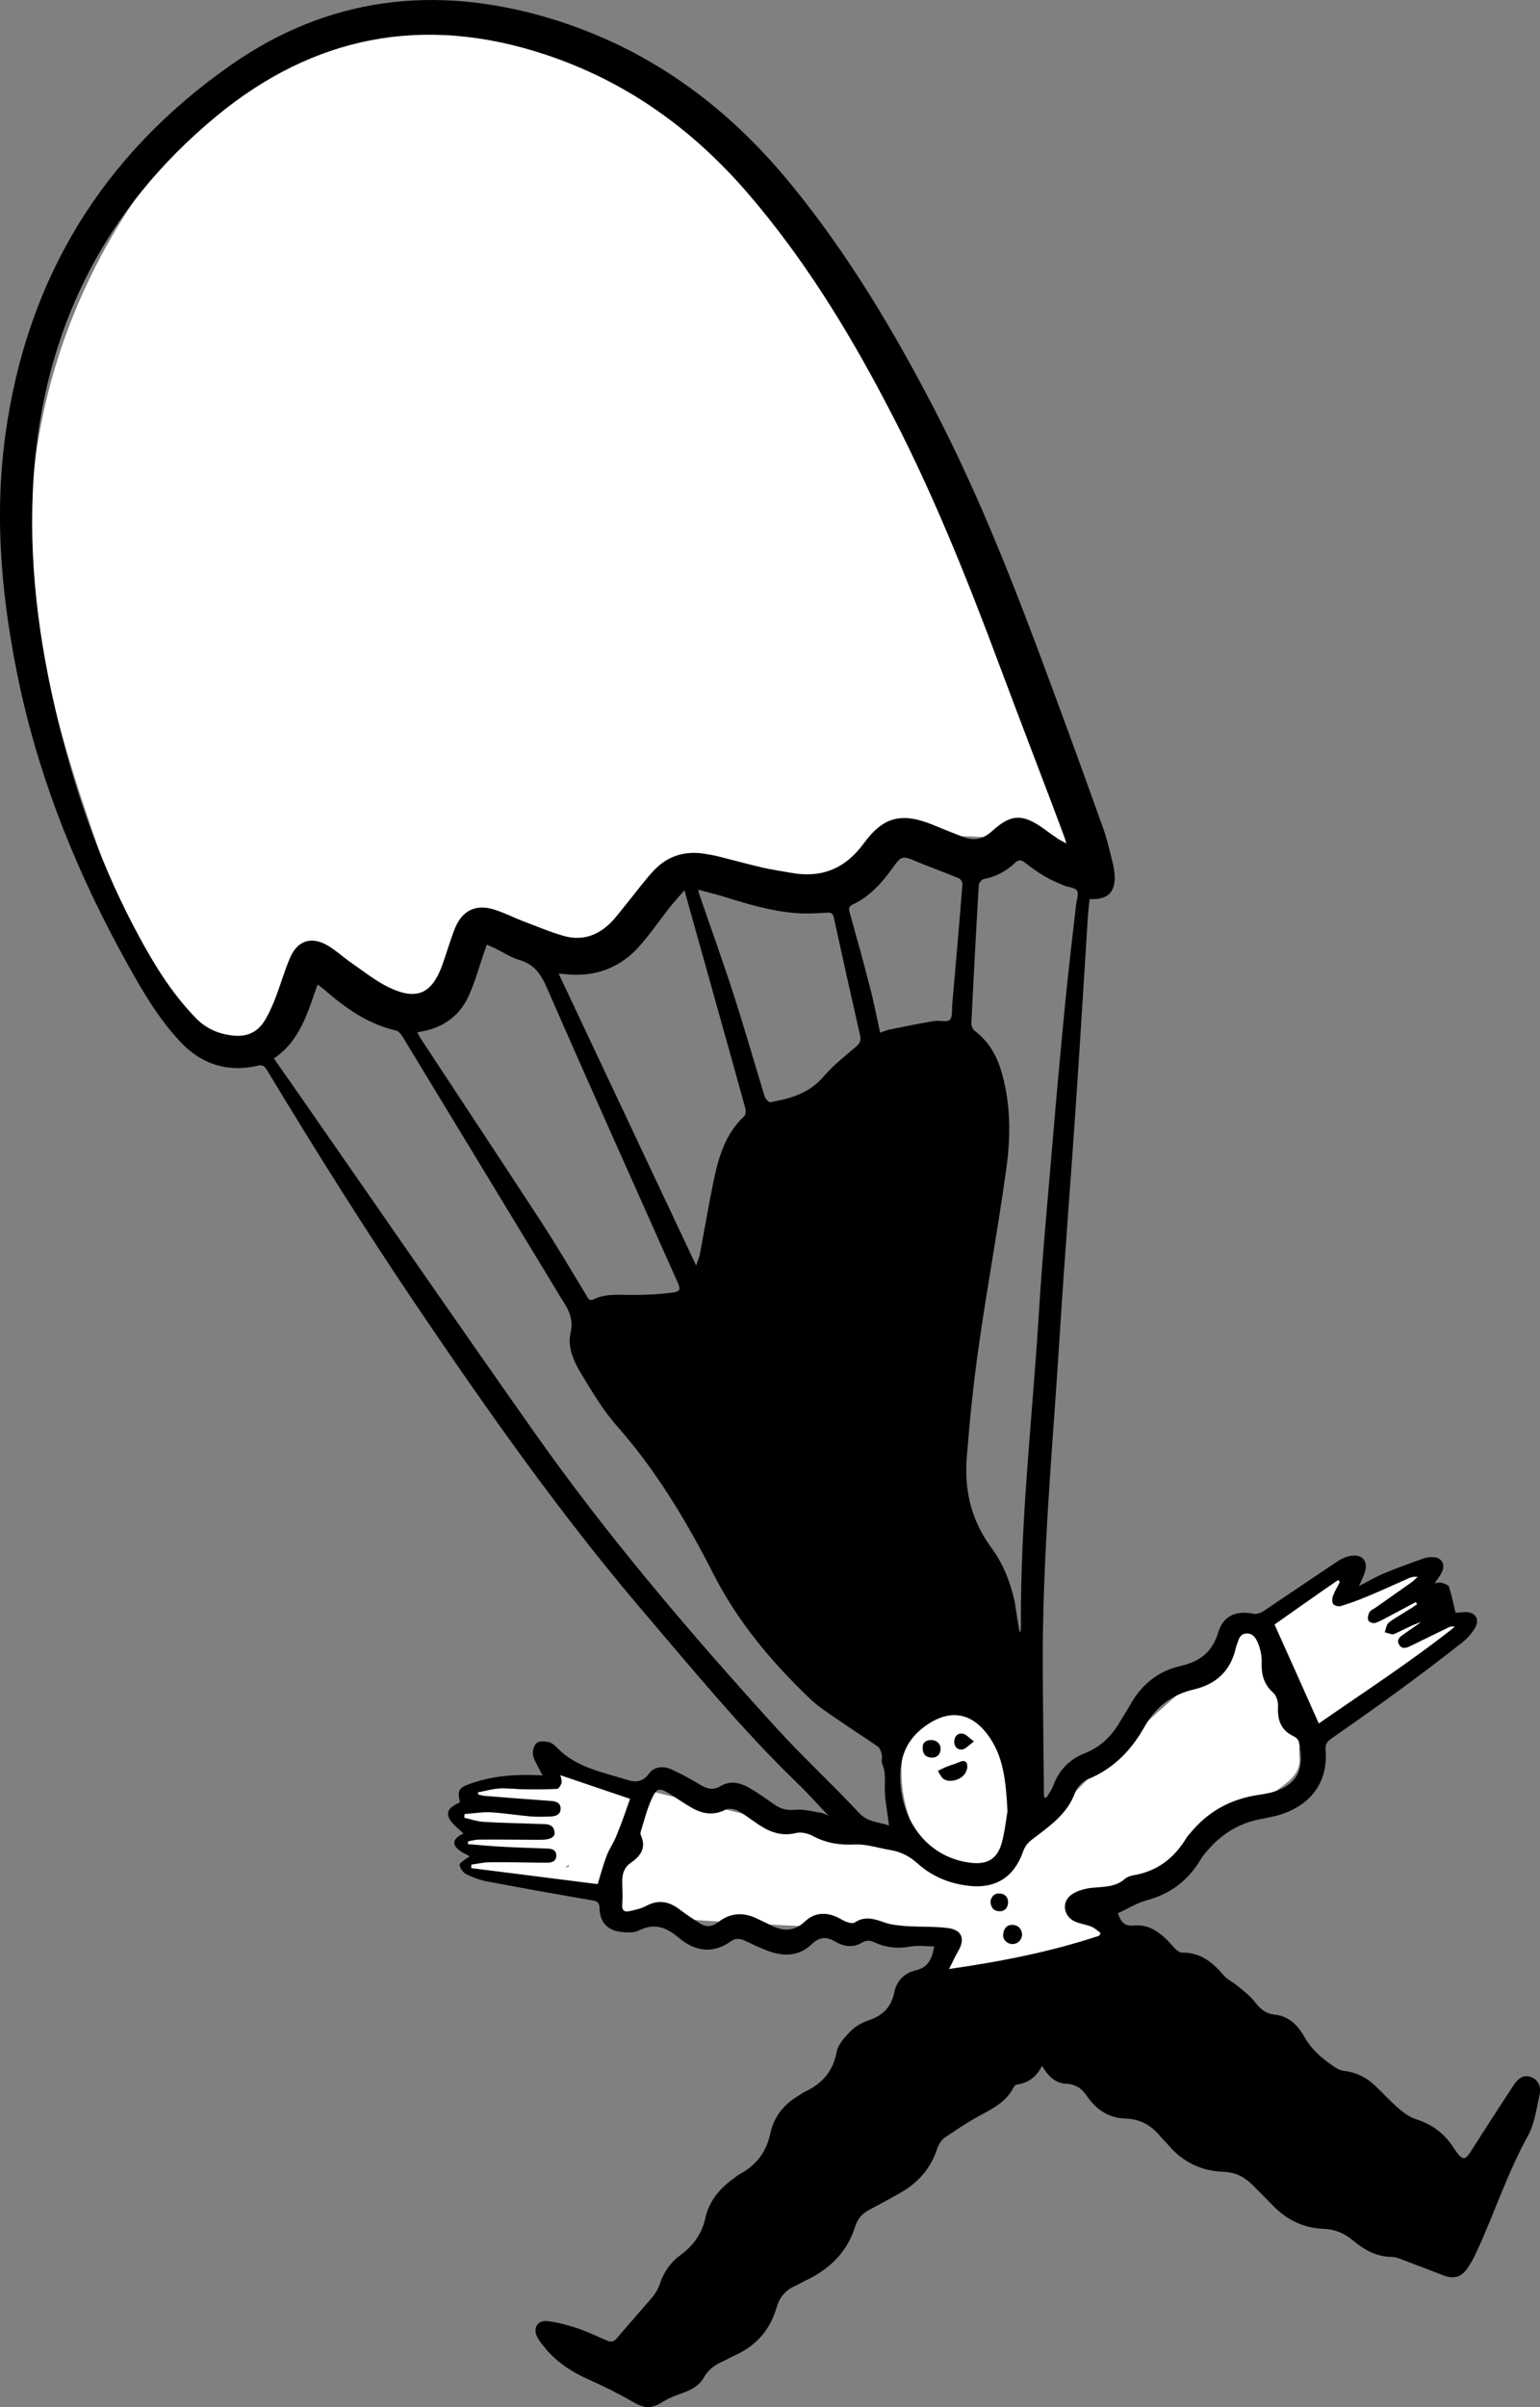 <svg width="258" height="403" viewBox="0 0 258 403" fill="none" xmlns="http://www.w3.org/2000/svg">
<rect x="0" y="0" width="258" height="403" fill="#808080" stroke="none"/>
<g clip-path="url(#clip0_603_2186)">
<path d="M244.503 271.237C243.621 269.898 241.725 269.375 240.386 270.584C239.83 270.911 239.275 271.237 238.686 271.564C237.739 271.956 237.118 272.904 237.02 273.884C236.889 273.852 236.726 273.852 236.595 273.852C236.628 273.721 236.66 273.59 236.726 273.46C236.824 273.133 236.758 272.806 236.628 272.577L237.314 272.283C238.621 271.728 239.013 269.734 238.262 268.623C238.065 268.329 237.869 268.1 237.641 267.904C240.157 266.139 237.575 261.924 234.667 263.427C233.098 264.244 231.497 264.898 229.798 265.29C228.621 265.584 228.033 266.401 227.902 267.349C227.772 267.512 227.641 267.675 227.51 267.806C226.824 268.002 226.138 268.198 225.451 268.394C224.798 268.296 224.275 267.773 224.144 267.12C224.079 266.858 224.046 266.564 224.014 266.303C224.21 266.107 224.406 265.911 224.602 265.78C225.125 265.388 225.386 264.734 225.027 264.113C224.732 263.59 223.883 263.264 223.36 263.688C223.066 263.917 222.804 264.146 222.543 264.375C222.412 264.407 222.249 264.44 222.118 264.538C217.968 267.479 213.883 270.486 209.831 273.59C209.602 273.427 209.341 273.362 209.047 273.329C208.687 273.329 208.328 273.427 208.034 273.59C207.674 273.656 207.38 273.819 207.119 274.08C206.628 274.603 206.596 275.29 206.857 275.845C202.282 279.44 197.838 283.165 193.524 287.054C189.014 291.139 184.635 295.42 180.387 299.766C178.328 301.858 176.302 304.015 174.276 306.139C172.479 308.034 170.682 310.028 168.59 311.596C168.754 311.4 168.917 311.171 169.08 310.943C173.067 305.158 170.943 296.335 168.198 290.518C166.727 287.381 164.309 284.113 160.813 283.1C157.512 282.12 154.179 283.688 152.545 286.629C151.27 288.949 151.009 291.629 151.14 294.276C151.107 294.734 151.074 295.191 151.042 295.616C150.878 299.374 151.662 303.1 153.198 306.531C153.656 308.263 154.375 309.962 155.617 311.139C155.159 310.91 154.734 310.714 154.277 310.485C153.852 310.289 153.427 310.322 153.068 310.518C151.499 309.603 149.734 309.178 147.872 309.309C147.806 309.309 147.708 309.341 147.643 309.341C137.186 306.792 126.696 304.211 116.238 301.662C114.768 301.302 113.297 300.943 111.827 300.583C110.422 300.257 108.918 299.734 107.481 300.06C106.729 300.257 106.075 300.649 105.552 301.172C104.539 299.832 102.513 299.309 101.043 298.884C99.768 298.525 98.428 298.296 97.121 298.198C97.056 297.871 96.86 297.609 96.566 297.446L94.18 296.4C93.331 296.008 92.219 296.662 92.317 297.511C90.324 297.446 88.331 297.675 86.468 298.002C85.651 298.165 85.455 298.884 85.684 299.505C84.082 299.243 82.448 299.276 80.782 299.505C79.213 299.734 79.9 302.087 81.435 301.858C81.795 301.792 82.122 301.76 82.481 301.76C81.435 302.087 80.39 302.446 79.377 302.805C79.377 302.805 79.377 302.805 79.344 302.805C79.181 302.838 79.05 302.871 78.919 302.969C78.821 303.002 78.723 303.034 78.625 303.067C77.547 303.492 77.383 305.06 78.625 305.42C79.377 305.649 80.063 305.714 80.814 305.649C79.998 305.845 79.671 306.596 79.867 307.217C79.736 307.413 79.704 307.446 79.573 307.642C78.2 307.675 77.906 309.668 79.246 310.06C79.932 310.256 80.586 310.322 81.305 310.256C81.697 310.224 82.154 310.093 82.612 310.028C83.037 310.028 83.429 309.995 83.854 309.995C83.886 309.995 83.886 309.995 83.919 309.995C84.148 310.06 84.311 310.126 84.409 310.158C84.409 310.322 84.442 310.452 84.475 310.583C84.246 310.779 83.756 310.943 83.364 311.041C82.841 311.204 82.285 311.335 81.762 311.4C81.109 311.433 80.455 311.498 79.802 311.596C78.429 311.825 78.756 314.08 80.128 314.014C80.749 313.982 81.664 313.916 82.612 313.753C87.775 313.59 92.775 315.55 97.808 316.433C99.605 316.76 102.35 317.544 103.526 315.616C103.559 315.55 103.592 315.518 103.624 315.452C103.526 316.629 103.363 317.805 103.134 318.982C102.971 319.799 103.494 320.452 104.311 320.518C122.219 322.054 140.159 322.936 158.1 323.23C157.512 325.518 157.479 327.87 157.969 330.223C158.1 330.844 158.884 331.269 159.473 331.073C168.231 328.393 177.348 327.086 186.498 327.184C186.89 327.184 187.184 327.021 187.38 326.792C187.871 326.4 188.067 325.681 187.446 325.06C185.943 323.524 184.439 322.021 182.969 320.485C182.838 320.289 182.707 320.093 182.544 319.897C186.988 317.544 191.433 315.158 195.877 312.805C196.433 312.511 196.563 311.988 196.433 311.498C197.315 310.943 198.165 310.387 199.047 309.832C204.472 306.335 210.027 302.805 215.158 298.819C216.04 298.132 216.857 297.381 217.347 296.368C217.935 295.159 217.608 294.113 217.641 292.871C217.707 291.27 218.883 290.355 220.125 289.505C221.497 288.59 222.902 287.708 224.275 286.825C229.7 283.329 235.157 279.832 240.582 276.335C240.778 276.27 240.941 276.172 241.137 276.041C241.856 275.616 242.575 275.192 243.294 274.767C244.699 274.277 245.32 272.479 244.503 271.237ZM84.834 307.479C84.638 307.413 84.442 307.348 84.246 307.25C84.475 307.185 84.671 307.119 84.899 307.054C84.899 307.184 84.867 307.348 84.834 307.479ZM94.736 312.707C94.899 312.544 95.095 312.348 95.259 312.152C95.259 312.25 95.291 312.381 95.324 312.479C95.128 312.609 94.932 312.675 94.736 312.707Z" fill="white"/>
<path d="M178.656 141.24C178.198 139.769 176.466 135.194 176.009 133.724C176.107 133.331 176.139 132.874 176.009 132.384C170.551 109.639 161.434 87.842 149.016 68.006C148.918 67.842 148.82 67.712 148.689 67.581C148.133 66.47 147.578 65.391 146.99 64.28C147.186 63.823 147.251 63.3 147.12 62.744C145.127 54.248 140.225 46.535 133.363 41.176C133.265 41.111 133.199 41.045 133.101 40.98C130.585 37.581 127.971 34.248 125.291 31.013C122.088 25.098 117.448 20.098 111.86 16.34C111.533 16.111 111.174 15.98 110.847 15.948C105.357 11.634 99.017 8.562 92.154 7.157C91.468 7.026 90.847 7.19 90.292 7.516C85.717 6.111 81.076 5.033 76.371 4.248C68.658 2.974 58.56 1.667 51.502 5.948C51.012 5.882 50.489 5.98 49.966 6.34C33.3 17.255 20.457 33.268 12.777 51.601C8.954 60.751 6.503 70.424 5.523 80.26C4.412 91.175 5.457 102.123 7.81 112.809C10.392 124.541 14.313 135.978 18.333 147.285C21.666 156.632 25.849 166.435 33.692 172.939C35.685 174.573 38.136 176.566 40.914 175.978C43.92 175.357 44.705 172.514 45.783 170.03C46.959 167.285 48.299 164.638 49.803 162.056C50.423 161.011 51.012 159.802 51.927 158.952C52.188 158.723 52.417 158.592 52.711 158.429C52.809 158.396 52.94 158.364 53.071 158.331C53.071 158.331 53.169 158.331 53.267 158.298C53.855 158.266 53.463 158.266 53.757 158.364C53.855 158.396 53.953 158.429 54.051 158.462C54.051 158.462 54.084 158.494 54.149 158.527C54.803 158.854 54.901 158.952 55.391 159.442C56.469 160.455 57.417 161.632 58.332 162.808C60.162 165.161 62.025 167.873 64.769 169.311C67.874 170.912 71.665 170.357 73.92 167.612C76.305 164.769 76.534 160.945 77.939 157.645C78.495 156.37 79.246 155.063 80.651 154.638C82.874 153.952 85.553 155.292 87.612 155.978C89.377 156.566 91.109 156.926 92.808 157.024C92.187 158.821 94.507 161.141 96.468 159.932C98.821 158.494 101.01 156.828 103.004 154.965C103.592 154.54 104.148 154.05 104.638 153.494L111.01 148.462C112.71 147.089 114.605 144.998 116.958 145.521C119.311 146.044 121.467 147.22 123.886 147.645C128.297 148.396 132.84 148.07 137.055 146.763C137.709 148.135 139.408 148.919 140.846 147.481C142.643 145.684 144.441 143.854 146.238 142.057C148.395 141.044 150.878 140.553 153.231 140.325C160.225 139.606 167.479 140.129 174.407 141.207C176.107 141.436 179.244 143.2 178.656 141.24Z" fill="white"/>
<path d="M227.674 265.551C229.21 264.767 230.451 264.015 231.791 263.46C234.046 262.512 236.334 261.695 238.621 260.878C239.111 260.715 239.7 260.682 240.222 260.715C241.497 260.813 242.15 261.891 241.628 263.068C241.334 263.754 240.843 264.342 240.353 265.094C240.811 265.028 241.17 264.898 241.497 264.996C241.954 265.126 242.608 265.323 242.739 265.649C243.196 267.022 243.49 268.46 243.85 270.028C244.242 269.996 244.83 269.93 245.386 269.898C247.15 269.832 248 271.107 247.085 272.61C246.529 273.525 245.778 274.375 244.928 275.028C241.432 277.773 237.87 280.486 234.275 283.1C230.549 285.845 226.759 288.492 222.968 291.139C222.314 291.597 222.02 292.087 222.086 292.904C222.641 299.799 217.935 303.067 213.393 304.113C212.641 304.276 211.923 304.44 211.171 304.57C207.74 305.224 204.897 306.89 202.576 309.505C202.021 310.126 201.465 310.779 201.04 311.498C198.949 314.93 196.008 317.119 192.086 318.165C190.42 318.622 188.884 319.603 187.283 320.322C187.871 322.054 188.492 322.511 190.191 322.38C192.25 322.217 193.818 323.23 195.256 324.537C195.877 325.093 196.367 325.779 196.988 326.367C197.282 326.629 197.674 326.923 198.034 326.923C201.138 326.857 203.197 328.589 205.06 330.779C205.615 331.433 206.498 331.825 207.184 332.38C208.23 333.263 209.374 334.08 210.191 335.125C211.106 336.334 212.021 337.151 213.622 337.315C215.975 337.544 217.511 339.21 218.556 341.073C219.798 343.262 221.595 344.733 223.589 346.073C224.046 346.4 224.635 346.661 225.19 346.726C227.216 346.955 228.883 347.805 230.353 349.177C231.693 350.452 232.935 351.824 234.34 353.033C235.19 353.752 236.17 354.471 237.183 354.798C239.896 355.648 241.954 357.184 243.49 359.537C243.654 359.798 243.817 360.027 243.98 360.256C245.059 361.726 245.484 361.693 246.464 360.125C248.817 356.432 251.17 352.772 253.588 349.112C254.274 348.066 255.189 347.249 256.529 347.772C257.869 348.295 258.163 349.537 257.934 350.713C257.412 353.066 257.085 355.615 255.941 357.674C252.477 363.916 250.32 370.713 247.314 377.151C246.856 378.131 246.333 379.111 245.68 379.994C244.667 381.334 243.425 381.562 241.856 380.974C239.438 380.027 236.987 379.111 234.569 378.196C234.144 378.033 233.687 377.87 233.229 377.87C230.68 377.87 228.589 376.726 226.726 375.157C225.255 373.915 223.654 373.229 221.693 373.164C218.458 373.033 215.681 371.726 213.393 369.406C212.217 368.197 211.007 367.02 209.831 365.811C208.491 364.471 206.923 363.687 205.027 363.622C201.236 363.491 198.132 361.988 195.681 359.079C195.289 358.622 194.864 358.229 194.472 357.772C192.936 355.909 191.106 354.765 188.524 354.7C185.779 354.635 183.655 353.197 182.119 350.975C181.27 349.733 180.289 348.949 178.655 348.883C176.858 348.818 175.616 347.641 174.571 345.877C173.623 347.772 172.218 348.753 170.355 349.014C170.126 349.047 169.865 349.341 169.734 349.602C168.525 351.955 166.303 353.033 164.081 354.243C162.054 355.354 160.126 356.628 158.231 357.935C157.643 358.36 157.185 359.177 156.957 359.896C155.878 363.131 153.754 365.484 150.813 367.151C149.081 368.131 147.349 369.079 145.617 369.994C144.473 370.582 143.689 371.465 143.297 372.706C141.957 377.053 138.983 379.928 134.964 381.824C134.343 382.118 133.787 382.477 133.166 382.739C131.565 383.458 130.585 384.667 130.095 386.366C129.016 390.059 126.729 392.706 123.199 394.307C122.48 394.634 121.794 395.059 121.042 395.386C119.703 395.974 118.624 396.791 117.873 398.131C116.958 399.732 115.291 400.32 113.657 400.909C112.709 401.235 111.794 401.66 110.945 402.183C109.082 403.359 107.906 403.229 106.043 402.15C103.69 400.778 101.239 399.569 98.755 398.458C95.847 397.183 93.265 395.516 91.272 393.066C90.814 392.51 90.357 391.954 90.03 391.333C89.213 389.798 90.063 388.392 91.762 388.621C93.363 388.817 94.965 389.242 96.501 389.732C98.298 390.32 99.997 391.17 101.729 391.889C102.415 392.183 102.873 392.052 103.363 391.464C105.291 389.177 107.285 386.954 109.213 384.7C109.736 384.079 110.226 383.327 110.487 382.543C111.141 380.517 112.285 378.817 113.984 377.576C116.141 375.974 117.578 374.046 118.167 371.367C118.755 368.687 120.389 366.595 122.611 364.961C123.101 364.602 123.526 364.21 124.049 363.948C126.761 362.445 128.395 360.256 129.049 357.216C129.637 354.406 131.336 352.315 133.82 350.844C134.179 350.615 134.506 350.354 134.898 350.19C137.741 348.851 139.539 346.824 140.16 343.589C140.388 342.315 141.499 341.106 142.447 340.125C143.231 339.308 144.343 338.655 145.421 338.295C147.839 337.511 149.31 336.106 149.833 333.524C150.192 331.694 151.532 330.321 153.362 329.897C155.617 329.406 156.172 327.805 156.499 325.877C155.159 325.877 153.787 325.681 152.48 325.91C150.355 326.302 148.395 326.073 146.467 325.191C145.715 324.831 145.094 324.831 144.343 325.289C142.839 326.171 141.271 325.877 139.898 325.06C138.395 324.178 137.251 324.308 135.977 325.518C133.951 327.478 131.467 327.609 128.918 326.727C127.546 326.237 126.206 325.583 124.866 324.962C124.049 324.57 123.265 324.439 122.48 324.995C119.376 327.282 116.271 326.629 113.69 324.406C111.5 322.576 109.605 321.956 106.991 323.23C106.141 323.655 104.932 323.557 103.886 323.426C101.729 323.165 100.487 321.727 100.455 319.57C100.455 318.557 100.095 318.328 99.18 318.165C93.298 317.152 87.416 316.106 81.566 314.995C80.357 314.766 79.148 314.309 78.037 313.753C77.547 313.492 77.089 312.773 76.991 312.217C76.959 311.923 77.743 311.498 78.168 311.139C78.298 311.041 78.462 310.975 78.723 310.812C78.168 310.485 77.645 310.256 77.187 309.962C75.717 308.982 75.749 307.969 77.318 307.152C77.449 307.087 77.579 307.021 77.645 306.988C76.795 306.106 75.684 305.387 75.227 304.374C74.573 302.871 76.011 302.315 77.057 301.727C76.599 299.766 76.828 299.342 78.756 298.655C82.122 297.446 85.618 297.087 89.18 297.185C89.671 297.185 90.161 297.217 90.912 297.25C90.586 296.662 90.357 296.27 90.161 295.878C89.834 295.159 89.344 294.44 89.279 293.688C89.213 293.067 89.475 292.185 89.9 291.825C90.357 291.466 91.239 291.531 91.86 291.662C92.383 291.76 92.939 292.185 93.331 292.61C95.782 295.191 99.049 296.237 102.317 297.185C102.971 297.381 103.625 297.544 104.245 297.74C105.912 298.296 107.383 298.786 108.755 296.923C109.572 295.78 111.141 295.616 112.481 296.237C114.115 296.989 115.716 297.838 117.252 298.786C118.395 299.472 119.409 299.832 120.716 299.047C122.252 298.1 123.918 298.427 125.421 299.276C126.925 300.126 128.33 301.139 129.735 302.119C130.813 302.904 131.892 303.132 133.264 303.002C134.67 302.871 136.14 303.296 137.578 303.524C138.035 303.59 138.493 303.884 138.82 304.015C137.088 302.217 135.388 300.289 133.558 298.525C124.147 289.44 115.912 279.342 107.448 269.44C93.952 253.591 81.991 236.63 70.325 219.408C61.403 206.238 52.94 192.775 44.737 179.18C44.345 178.559 44.051 178.2 43.169 178.428C38.103 179.605 33.724 178.167 30.228 174.442C26.6 170.585 23.921 166.043 21.372 161.435C13.235 146.828 6.96 131.534 3.366 115.162C0.327 101.011 -1.079 86.829 0.947 72.483C4.575 46.535 17.222 25.915 38.594 10.947C54.835 -0.458 72.776 -2.647 91.795 2.974C108.494 7.941 121.761 17.647 132.643 31.013C142.12 42.614 149.735 55.391 156.597 68.626C164.309 83.495 170.322 99.051 176.106 114.737C179.08 122.743 181.989 130.749 184.864 138.821C185.551 140.717 185.943 142.71 186.466 144.671C186.596 145.194 186.662 145.749 186.727 146.305C186.956 149.344 185.616 150.717 182.544 150.52C182.446 151.533 182.315 152.579 182.25 153.592C181.596 163.821 180.976 174.082 180.289 184.311C179.407 197.35 178.361 210.389 177.544 223.46C176.368 242.186 174.57 260.878 174.701 279.636C174.734 286.727 174.832 293.786 174.897 300.877C175.028 300.91 175.159 300.975 175.289 301.008C175.682 300.355 176.172 299.734 176.433 299.015C177.381 296.4 179.146 294.57 181.695 293.557C184.374 292.512 186.27 290.649 187.675 288.198C188.23 287.25 188.851 286.335 189.374 285.388C191.237 282.054 194.047 279.767 197.707 278.95C201.008 278.198 203.099 276.629 204.112 273.264C204.962 270.453 207.184 269.603 210.027 270.192C210.517 270.29 211.171 270.061 211.596 269.8C215.811 266.989 219.962 264.146 224.144 261.368C224.798 260.943 225.582 260.584 226.334 260.486C228.229 260.192 229.242 261.368 228.654 263.231C228.458 263.885 228.099 264.571 227.674 265.551ZM178.655 141.24C178.525 140.717 178.459 140.423 178.361 140.194C174.734 130.586 171.041 121.011 167.447 111.403C161.826 96.338 155.845 81.437 148.297 67.221C141.826 54.901 134.539 43.136 125.421 32.516C116.108 21.666 104.932 13.595 91.207 9.085C70.946 2.418 52.613 5.98 36.306 19.411C17.45 34.967 7.353 55.195 5.653 79.574C4.673 93.561 6.438 107.286 9.771 120.848C12.843 133.397 17.156 145.488 23.332 156.86C25.947 161.697 28.855 166.37 32.744 170.389C34.541 172.252 36.698 173.167 39.215 173.396C41.339 173.592 43.071 172.84 44.214 171.076C44.966 169.932 45.522 168.625 46.044 167.35C46.959 165.03 47.613 162.644 48.593 160.357C49.868 157.416 52.221 156.697 54.998 158.363C56.404 159.213 57.613 160.357 58.953 161.272C60.979 162.677 62.939 164.246 65.162 165.324C69.835 167.546 72.351 166.403 74.115 161.533C74.835 159.507 75.423 157.448 76.207 155.455C77.449 152.383 79.769 151.305 82.906 152.318C84.507 152.841 86.011 153.592 87.579 154.213C89.867 155.063 92.122 156.043 94.442 156.697C97.546 157.579 100.259 156.631 102.481 154.311C103.494 153.233 104.344 152.056 105.291 150.913C106.696 149.181 108.004 147.383 109.539 145.749C111.827 143.298 114.735 142.416 118.036 142.939C118.82 143.07 119.605 143.2 120.389 143.396C122.84 144.017 125.258 144.671 127.742 145.259C129.343 145.619 130.977 145.847 132.578 146.141C137.676 147.056 141.63 145.422 144.735 141.174C148.035 136.664 151.14 136.011 156.303 138.102C158.002 138.789 159.734 139.508 161.466 140.161C163.264 140.847 164.767 140.455 166.205 139.148C169.375 136.272 171.303 136.207 174.832 138.723C175.682 139.344 176.531 139.965 177.414 140.553C177.708 140.717 178.067 140.88 178.655 141.24ZM45.881 177.219C47.646 179.736 49.28 182.056 50.913 184.409C63.756 202.873 76.534 221.402 89.507 239.8C101.827 257.283 115.716 273.525 130.095 289.342C134.539 294.211 139.408 298.688 143.918 303.524C145.421 305.158 147.284 305.028 148.95 305.649C148.721 303.819 148.395 302.119 148.264 300.42C148.133 298.721 148.525 296.989 147.806 295.322C147.61 294.897 147.839 294.309 147.741 293.819C147.61 293.329 147.447 292.675 147.055 292.414C144.996 290.976 142.839 289.636 140.781 288.198C138.983 286.956 137.088 285.78 135.552 284.276C129.212 278.198 123.591 271.499 119.572 263.623C115.062 254.767 109.997 246.27 103.363 238.754C101.043 236.14 99.213 233.035 97.383 230.029C96.141 227.97 95.03 225.585 95.586 223.199C96.141 220.813 95.226 219.179 94.05 217.415C93.69 216.859 93.363 216.271 93.004 215.683C84.507 201.663 75.978 187.644 67.482 173.625C67.22 173.2 66.796 172.644 66.371 172.546C61.665 171.468 57.874 168.788 54.312 165.684C54.018 165.422 53.658 165.193 53.201 164.834C51.534 169.54 50.293 174.246 45.881 177.219ZM184.178 324.08C184.243 323.916 184.309 323.753 184.374 323.622C183.884 323.263 183.426 322.805 182.838 322.576C181.989 322.217 181.041 322.119 180.191 321.759C178.133 320.91 177.74 318.361 179.603 317.152C180.649 316.465 181.989 316.139 183.263 316.041C185.126 315.877 186.956 315.91 188.459 314.57C188.819 314.243 189.374 314.08 189.832 313.982C193.851 313.328 196.727 311.106 198.786 307.675C198.949 307.413 199.145 307.217 199.341 306.988C202.315 303.328 206.138 301.204 210.811 300.518C211.922 300.355 213.066 300.159 214.112 299.734C217.903 298.263 218.426 295.355 217.609 291.662C217.543 291.302 217.151 290.91 216.824 290.747C214.602 289.734 213.981 288.002 214.112 285.682C214.145 284.93 213.851 283.917 213.328 283.427C211.726 282.022 211.302 280.355 211.367 278.329C211.4 277.283 211.171 276.139 210.779 275.159C210.452 274.375 209.962 273.427 208.818 273.492C207.674 273.558 207.511 274.538 207.217 275.355C207.151 275.518 207.086 275.682 207.053 275.845C206.204 279.701 203.785 281.989 199.962 282.871C196.335 283.721 193.622 285.78 191.76 289.08C189.537 293.034 186.564 296.139 182.217 297.904C181.335 298.263 180.453 299.211 180.126 300.093C178.819 303.721 175.845 305.747 173.002 307.904C172.218 308.492 171.727 309.08 171.401 309.995C169.93 314.243 166.826 316.237 162.381 315.747C159.113 315.387 156.14 314.178 153.721 311.988C152.349 310.747 150.878 310.028 149.114 309.734C147.12 309.407 145.127 308.72 143.166 308.819C140.617 308.949 138.362 308.557 136.14 307.381C135.356 306.956 134.212 306.694 133.395 306.89C131.042 307.479 129.081 306.792 127.186 305.551C125.977 304.766 124.866 303.851 123.624 303.165C123.036 302.871 122.088 302.708 121.533 303.002C119.572 303.982 117.775 303.721 116.01 302.74C114.735 302.021 113.526 301.172 112.285 300.387C110.52 299.276 110.03 299.309 109.18 301.172C108.363 302.969 107.906 304.897 107.317 306.76C107.285 306.89 107.285 307.119 107.35 307.25C108.33 309.309 107.35 310.747 105.716 311.858C104.474 312.707 104.213 313.884 104.245 315.256C104.278 316.465 104.344 317.642 104.245 318.851C104.18 319.766 104.507 320.158 105.357 319.995C106.337 319.799 107.35 319.57 108.232 319.112C110.356 317.969 112.154 318.361 113.951 319.766C114.997 320.55 116.075 321.269 117.186 321.988C118.232 322.674 119.278 322.642 120.324 321.825C122.448 320.158 124.702 320.126 127.055 321.335C127.644 321.629 128.264 321.89 128.885 322.217C130.977 323.328 132.905 323.557 134.866 321.694C136.532 320.126 138.591 320.093 140.617 321.171C141.075 321.4 141.499 321.694 141.99 321.825C142.349 321.956 142.905 322.054 143.166 321.89C144.865 320.746 146.499 321.269 148.231 321.89C149.342 322.282 150.584 322.38 151.761 322.478C154.081 322.642 156.466 322.511 158.787 322.805C161.172 323.099 161.728 324.635 160.519 326.694C159.996 327.576 159.604 328.491 158.983 329.668C167.839 328.393 176.139 326.759 184.178 324.08ZM170.812 273.198C170.878 273.198 170.91 273.231 170.976 273.231C171.008 272.904 171.041 272.577 171.041 272.218C170.91 254.702 172.969 237.284 174.048 219.833C174.636 210.193 175.551 200.552 176.368 190.912C176.989 183.461 177.675 176.01 178.394 168.559C178.949 162.84 179.636 157.122 180.289 151.403C180.387 150.618 180.779 149.573 180.42 149.083C180.028 148.56 178.949 148.56 178.198 148.233C177.119 147.775 176.041 147.318 175.028 146.73C173.884 146.043 172.773 145.259 171.727 144.442C171.074 143.919 170.616 143.919 169.995 144.507C168.525 145.913 166.793 146.795 164.799 147.187C164.473 147.253 164.015 147.808 163.983 148.135C163.525 155.847 163.1 163.592 162.741 171.304C162.708 171.762 163.002 172.383 163.362 172.644C165.453 174.246 166.76 176.337 167.577 178.788C169.342 184.311 169.375 190.03 168.59 195.65C167.218 205.65 165.355 215.585 163.95 225.552C163.068 231.696 162.447 237.905 161.956 244.114C161.532 249.538 162.741 254.604 166.074 259.113C168.1 261.858 169.309 264.996 170.028 268.329C170.257 269.963 170.518 271.597 170.812 273.198ZM69.9 172.84C70.096 173.2 70.227 173.461 70.358 173.69C77.187 184.082 84.083 194.474 90.88 204.899C93.429 208.82 95.782 212.84 98.2 216.827C98.494 217.317 98.69 217.938 99.54 217.513C101.206 216.696 103.004 216.761 104.834 216.794C107.383 216.827 109.964 216.761 112.481 216.434C114.082 216.238 114.082 215.879 113.396 214.408C106.141 198.134 98.821 181.86 91.697 165.553C90.684 163.2 89.573 161.468 86.991 160.716C85.553 160.292 84.246 159.409 82.906 158.756C82.514 158.56 82.089 158.396 81.534 158.167C81.37 158.69 81.24 159.082 81.109 159.442C80.259 161.893 79.573 164.442 78.495 166.795C77.187 169.67 74.867 171.599 71.763 172.448C71.207 172.612 70.586 172.71 69.9 172.84ZM116.631 211.892C116.925 210.977 117.186 210.421 117.284 209.801C118.036 205.814 118.722 201.761 119.539 197.775C120.389 193.755 121.5 189.834 124.67 186.892C124.931 186.631 124.997 185.945 124.866 185.553C121.925 174.899 118.918 164.278 115.945 153.625C115.552 152.22 115.16 150.815 114.67 149.05C113.69 150.194 112.905 151.043 112.186 151.926C110.454 154.148 108.853 156.501 106.991 158.56C104.18 161.664 100.585 163.265 96.337 163.2C95.422 163.2 94.507 163.069 93.592 163.004M117.023 148.952C117.088 149.409 117.056 149.54 117.121 149.638C119.016 155.161 121.01 160.651 122.807 166.206C124.67 171.958 126.336 177.775 128.101 183.559C128.232 183.951 128.787 184.572 129.049 184.539C132.382 183.951 135.552 183.069 137.937 180.291C139.539 178.428 141.499 176.86 143.395 175.259C144.016 174.703 144.277 174.278 144.114 173.461C142.611 166.86 141.14 160.259 139.702 153.658C139.539 152.906 139.212 152.743 138.493 152.808C136.892 152.906 135.29 153.004 133.722 152.906C129.376 152.612 125.225 151.37 121.075 150.063C119.768 149.671 118.461 149.377 117.023 148.952ZM147.447 172.906C148.068 172.677 148.525 172.481 148.983 172.383C151.499 171.86 153.983 171.37 156.499 170.945C157.381 170.782 158.623 171.206 159.113 170.749C159.636 170.259 159.44 169.017 159.538 168.102C160.126 161.403 160.715 154.703 161.238 148.004C161.27 147.677 160.911 147.154 160.584 147.024C158.264 146.043 155.878 145.226 153.558 144.246C151.172 143.233 151.042 143.233 149.538 145.324C147.741 147.841 145.682 150.128 142.807 151.468C142.055 151.828 142.218 152.318 142.382 152.906C143.46 156.795 144.571 160.684 145.552 164.572C146.303 167.285 146.826 170.03 147.447 172.906ZM168.786 303.263C168.525 298.23 168.133 294.08 165.551 290.551C162.741 286.695 159.113 286.106 155.159 288.884C151.793 291.237 150.584 294.374 150.846 298.525C151.303 305.649 156.009 311.171 162.741 311.89C165.42 312.184 167.054 311.237 167.806 308.622C168.362 306.629 168.558 304.505 168.786 303.263ZM213.524 271.989C216.073 277.643 218.491 283.035 220.942 288.557C228.719 283.165 236.464 278.133 243.719 272.381C243.36 272.283 243.033 272.283 242.804 272.414C240.647 273.46 238.523 274.505 236.366 275.551C235.647 275.911 234.863 276.205 234.373 275.322C233.915 274.505 234.569 274.015 235.19 273.59C236.17 272.904 237.151 272.25 238.098 271.564C236.497 272.087 235.092 272.904 233.621 273.558C233.196 273.754 232.543 273.394 231.987 273.296C232.183 272.773 232.249 272.054 232.608 271.728C233.36 271.074 234.275 270.617 235.125 270.061C235.517 269.8 235.909 269.571 236.301 269.342C236.66 269.113 237.053 268.852 237.412 268.59C237.347 268.46 237.249 268.329 237.183 268.231C235.713 269.015 234.242 269.8 232.772 270.584C231.987 270.976 231.236 271.466 230.386 271.728C230.059 271.826 229.34 271.597 229.242 271.303C229.079 270.943 229.21 270.355 229.406 269.963C229.569 269.636 230.027 269.44 230.386 269.211C232.412 267.773 234.438 266.368 236.464 264.93C236.856 264.669 237.151 264.309 237.51 264.015C236.922 263.917 236.464 264.048 236.072 264.211C233.752 265.224 231.464 266.303 229.144 267.251C227.674 267.871 226.171 268.427 224.667 268.885C224.275 269.015 223.589 268.852 223.36 268.558C223.131 268.264 223.164 267.577 223.327 267.185C223.622 266.368 224.079 265.649 224.471 264.865C224.373 264.767 224.275 264.636 224.177 264.538C220.55 267.022 216.922 269.603 213.524 271.989ZM105.553 301.172C101.795 299.897 97.808 298.557 93.886 297.217C93.919 297.479 94.148 297.969 94.082 298.427C94.017 298.819 93.625 299.505 93.331 299.505C91.468 299.603 89.605 299.603 87.743 299.57C86.403 299.57 85.063 299.342 83.723 299.44C82.481 299.505 81.272 299.864 80.063 300.093C80.096 300.224 80.096 300.355 80.129 300.453C80.488 300.518 80.847 300.649 81.207 300.681C84.932 300.975 88.658 301.27 92.383 301.531C93.167 301.596 93.854 301.825 93.919 302.707C93.984 303.655 93.298 304.047 92.481 304.113C91.272 304.178 90.03 304.211 88.821 304.113C86.599 303.917 84.409 303.557 82.187 303.426C80.749 303.361 79.279 303.623 77.808 303.721C77.808 303.917 77.776 304.145 77.776 304.341C78.854 304.57 79.9 304.962 80.978 305.028C84.148 305.224 87.35 305.256 90.553 305.387C91.566 305.42 92.71 305.322 92.906 306.727C93.037 307.577 92.187 308.034 90.586 308.034C87.154 308.034 83.691 307.969 80.259 308.002C79.638 308.002 78.985 308.198 78.364 308.296C78.364 308.459 78.364 308.622 78.364 308.753C80.39 308.917 82.416 309.113 84.475 309.211C86.893 309.341 89.344 309.407 91.795 309.505C92.612 309.537 93.233 309.832 93.2 310.747C93.135 311.662 92.448 311.858 91.664 311.858C91.272 311.858 90.912 311.858 90.52 311.858C87.71 311.825 84.9 311.76 82.056 311.792C81.011 311.792 79.998 312.054 78.952 312.184C78.952 312.381 78.952 312.577 78.952 312.773C86.109 313.688 93.265 314.57 100.128 315.452C100.651 313.786 101.076 312.152 101.664 310.616C102.121 309.472 102.873 308.426 103.298 307.283C104.147 305.289 104.834 303.198 105.553 301.172Z" fill="black"/>
<path d="M171.237 323.851C171.205 324.831 170.453 325.518 169.571 325.485C168.688 325.452 167.937 324.701 168.068 323.818C168.166 322.871 168.688 322.217 169.702 322.282C170.682 322.348 171.139 323.001 171.237 323.851Z" fill="black"/>
<path d="M165.943 318.328C166.107 317.446 166.662 316.923 167.577 317.021C168.427 317.119 168.917 317.707 168.884 318.59C168.819 319.505 168.264 320.06 167.316 319.995C166.368 319.897 165.976 319.276 165.943 318.328Z" fill="black"/>
<path d="M159.081 298.165C158.917 298.132 158.395 298.1 158.068 297.838C157.643 297.511 157.414 296.956 157.12 296.498C157.578 296.27 158.002 296.041 158.46 295.845C159.212 295.551 160.029 295.322 160.78 294.995C161.597 294.636 162.087 294.93 162.055 295.845C161.957 297.119 160.78 298.165 159.081 298.165Z" fill="black"/>
<path d="M156.009 291.335C156.957 291.335 157.643 292.021 157.578 292.904C157.512 293.753 156.989 294.276 156.107 294.276C155.094 294.243 154.571 293.655 154.571 292.675C154.539 291.76 155.094 291.335 156.009 291.335Z" fill="black"/>
<path d="M163.166 291.564C162.283 292.217 161.793 292.806 161.238 292.904C160.453 293.034 159.865 292.479 159.865 291.629C159.865 290.747 160.421 290.126 161.27 290.257C161.826 290.322 162.316 290.943 163.166 291.564Z" fill="black"/>
</g>
<defs>
<clipPath id="clip0_603_2186">
<rect width="258" height="403" fill="white"/>
</clipPath>
</defs>
</svg>
